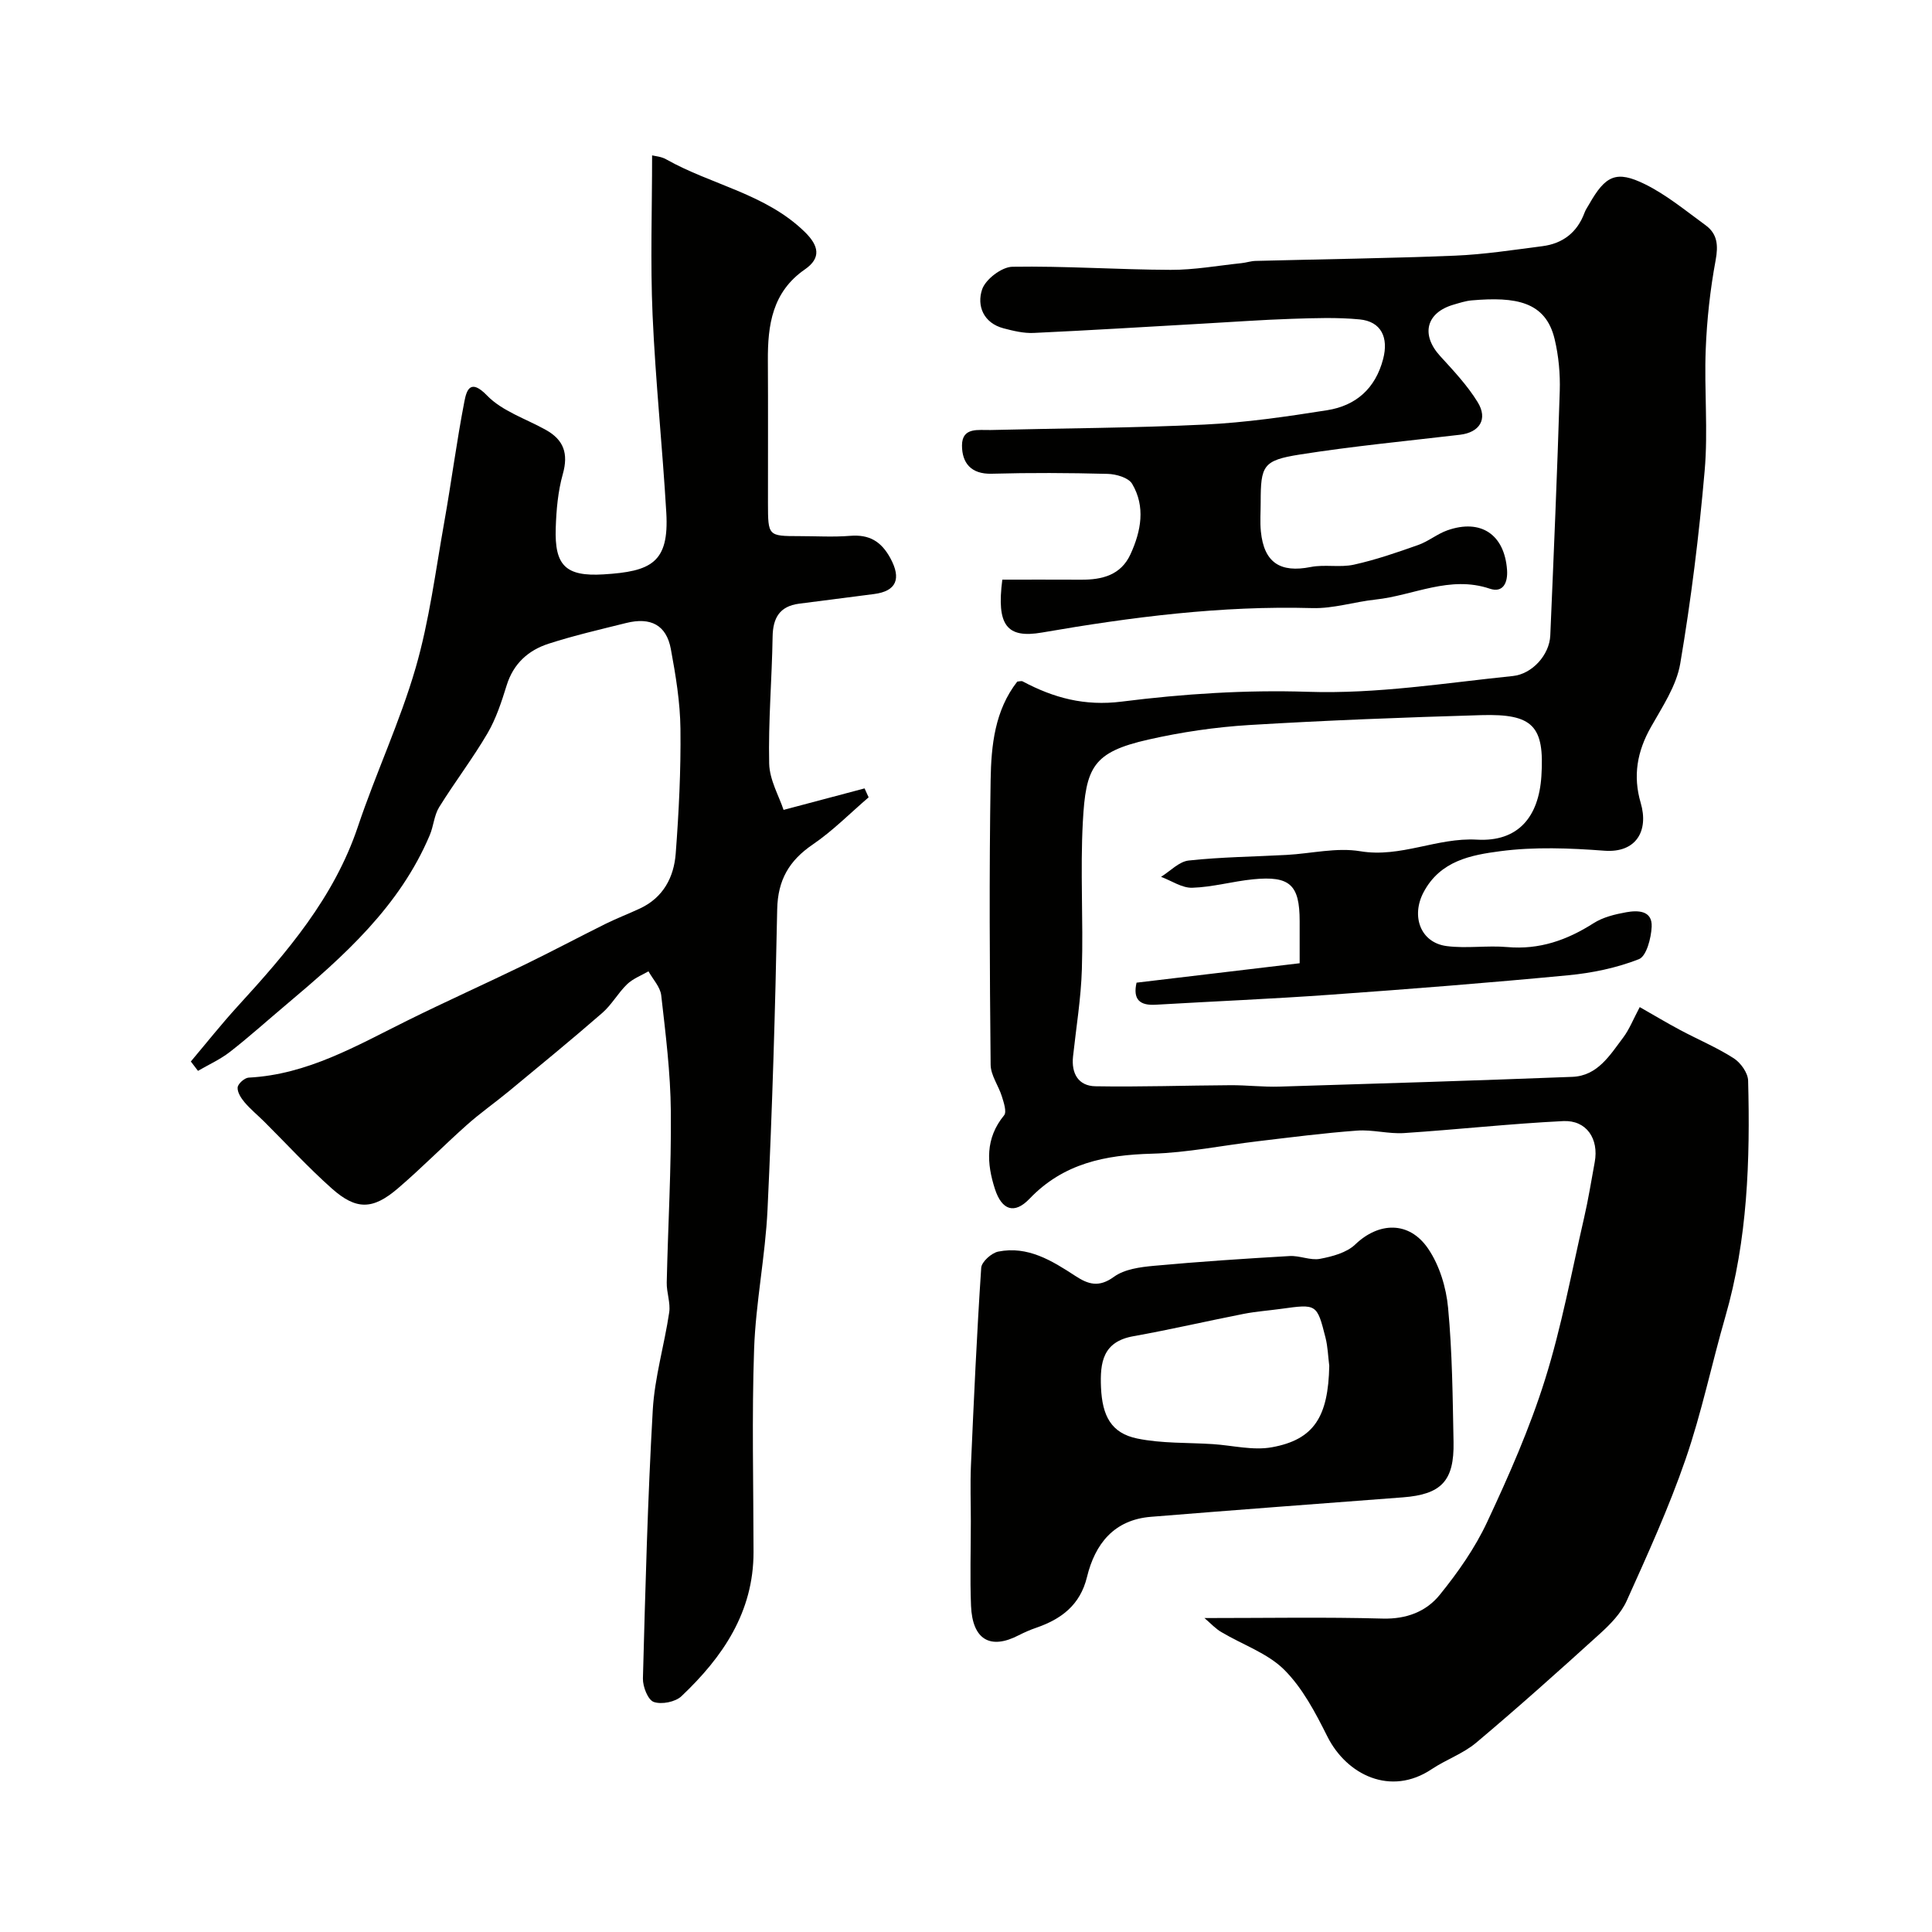 <svg enable-background="new 0 0 400 400" viewBox="0 0 400 400" xmlns="http://www.w3.org/2000/svg"><g fill="#010100"><path d="m249.37 335c13.07 0 25-.22 36.91.11 4.91.13 8.99-1.44 11.8-4.91 3.76-4.64 7.29-9.67 9.81-15.06 4.5-9.61 8.82-19.41 11.99-29.52 3.43-10.93 5.51-22.3 8.09-33.49.88-3.81 1.49-7.68 2.2-11.52.89-4.84-1.7-8.73-6.52-8.5-11 .54-21.97 1.76-32.96 2.48-3.22.21-6.51-.75-9.72-.51-6.86.5-13.7 1.39-20.53 2.2-7.32.86-14.62 2.38-21.95 2.58-9.65.26-18.31 1.98-25.33 9.32-3.14 3.29-5.74 2.37-7.16-1.98-1.73-5.33-2.04-10.51 1.89-15.29.58-.71-.07-2.64-.46-3.9-.69-2.23-2.31-4.38-2.33-6.57-.19-19.66-.32-39.33 0-58.99.12-7.1.85-14.36 5.51-20.33.46-.03.86-.18 1.11-.05 6.43 3.42 12.81 5.16 20.52 4.19 12.74-1.61 25.71-2.45 38.54-2.03 14.36.47 28.34-1.82 42.46-3.27 3.96-.41 7.56-4.35 7.73-8.4.72-16.87 1.44-33.73 1.96-50.6.11-3.58-.23-7.27-1.06-10.75-1.86-7.8-8.05-8.81-17.17-8.02-1.27.11-2.53.53-3.77.89-5.69 1.66-6.79 6.24-2.75 10.65 2.76 3.02 5.62 6.06 7.75 9.52 2.18 3.54.39 6.28-3.65 6.76-11.05 1.3-22.15 2.36-33.13 4.09-7.68 1.21-8.14 2.28-8.14 9.93 0 2-.16 4.02.04 6 .64 6.45 4 8.62 10.33 7.36 2.89-.57 6.05.15 8.92-.48 4.53-1 8.95-2.53 13.33-4.08 2.1-.74 3.93-2.29 6.03-3.03 6.96-2.45 11.84.88 12.36 8.22.18 2.63-.83 4.79-3.58 3.86-8.31-2.8-15.79 1.41-23.64 2.25-4.38.47-8.74 1.89-13.08 1.77-18.88-.53-37.46 1.85-55.99 5.06-7.29 1.26-9.44-1.49-8.21-10.95 5.39 0 10.85-.02 16.31.01 4.36.02 8.25-.93 10.24-5.3 2.18-4.78 3.13-9.82.32-14.56-.76-1.27-3.32-2.01-5.08-2.05-7.99-.21-16-.25-23.99-.03-4.31.12-6.15-2.27-6.15-5.85.01-3.88 3.47-3.13 5.96-3.2 14.77-.37 29.55-.41 44.3-1.13 8.48-.41 16.95-1.64 25.35-2.97 5.94-.94 9.98-4.48 11.58-10.59 1.17-4.45-.39-7.78-4.86-8.21-4.65-.45-9.38-.27-14.07-.12-6.11.2-12.2.65-18.3.99-11.7.66-23.39 1.39-35.1 1.93-2.07.1-4.21-.42-6.24-.95-4.2-1.1-5.58-4.7-4.46-8.04.7-2.11 4.06-4.67 6.26-4.71 10.92-.18 21.85.6 32.78.64 4.89.02 9.79-.88 14.68-1.39.98-.1 1.94-.44 2.91-.46 13.77-.36 27.54-.53 41.3-1.09 6.04-.25 12.06-1.19 18.07-1.96 4.23-.54 7.22-2.85 8.73-6.93.22-.61.61-1.16.94-1.73 3.39-5.98 5.62-7.11 11.6-4.16 4.47 2.21 8.43 5.5 12.51 8.47 2.48 1.81 2.66 4.18 2.09 7.28-1.13 6.08-1.81 12.29-2.05 18.48-.33 8.35.51 16.78-.22 25.08-1.16 13.36-2.81 26.7-5.05 39.91-.78 4.62-3.71 8.96-6.09 13.19-2.84 5.03-3.74 10.08-2.1 15.67 1.7 5.78-.93 10.4-7.53 9.9-7.15-.54-14.47-.83-21.54.1-6 .79-12.42 1.94-15.89 8.51-2.59 4.9-.69 10.43 4.81 11.14 4.12.53 8.38-.17 12.53.2 6.65.58 12.36-1.43 17.86-4.94 1.95-1.25 4.44-1.85 6.77-2.27 2.39-.43 5.42-.4 5.26 3.01-.11 2.36-1.08 6.1-2.65 6.71-4.62 1.81-9.68 2.86-14.65 3.33-16.36 1.56-32.75 2.85-49.15 4.02-12.08.87-24.19 1.37-36.28 2.08-3.31.19-4.7-1.15-3.92-4.57 11.13-1.32 22.3-2.65 33.77-4.02 0-3.41 0-6.06 0-8.7 0-7.54-2.01-9.44-9.64-8.68-4.22.42-8.38 1.62-12.59 1.75-2.13.07-4.31-1.46-6.47-2.26 1.91-1.18 3.73-3.17 5.74-3.38 6.72-.73 13.52-.79 20.28-1.16 5.09-.28 10.33-1.58 15.23-.76 8.39 1.4 15.9-2.87 24.14-2.4 8.5.49 12.82-4.64 13.36-13.18.66-10.32-1.72-12.91-12.41-12.6-16.04.47-32.09 1.08-48.1 2.05-6.99.43-14.02 1.46-20.85 3.01-11.51 2.6-12.97 5.72-13.58 17.05-.55 10.14.11 20.33-.2 30.49-.18 6.04-1.18 12.05-1.83 18.07-.38 3.53 1.11 6.11 4.64 6.17 9.32.16 18.65-.17 27.98-.22 3.38-.02 6.77.4 10.14.29 20.2-.61 40.41-1.24 60.61-2.02 5.24-.2 7.78-4.49 10.53-8.13 1.26-1.67 2.04-3.69 3.43-6.31 2.94 1.67 5.62 3.28 8.38 4.75 3.69 1.97 7.58 3.6 11.09 5.85 1.43.92 2.93 3.02 2.97 4.63.43 16.48-.1 32.89-4.73 48.91-2.83 9.81-4.9 19.87-8.23 29.5-3.44 9.97-7.83 19.63-12.17 29.26-1.17 2.6-3.4 4.88-5.56 6.84-8.42 7.64-16.9 15.23-25.6 22.55-2.7 2.27-6.25 3.5-9.23 5.49-8.48 5.68-17.61 1.19-21.6-6.78-2.45-4.9-5.13-10.02-8.93-13.81-3.46-3.44-8.61-5.17-12.95-7.76-1.24-.7-2.19-1.77-3.56-2.94z"/><path d="m39.51 219.77c3.22-3.82 6.33-7.74 9.69-11.42 10.2-11.15 19.97-22.5 24.91-37.24 3.7-11.03 8.7-21.66 11.94-32.82 2.84-9.8 4.12-20.05 5.92-30.14 1.49-8.35 2.57-16.77 4.19-25.1.45-2.31 1.24-4.72 4.67-1.17 3.15 3.26 8.06 4.82 12.19 7.13 3.71 2.07 4.69 4.91 3.51 9.12-1.01 3.59-1.35 7.44-1.47 11.19-.26 7.71 2 10.08 9.88 9.6 9.88-.6 13.61-2.42 13.01-12.77-.8-13.65-2.24-27.26-2.84-40.92-.48-10.9-.1-21.83-.1-33.06.58.15 1.87.23 2.88.8 9.42 5.32 20.64 7.14 28.74 15.06 2.88 2.82 3.46 5.36.02 7.74-6.77 4.68-7.72 11.53-7.67 18.92.06 9.83.01 19.67.02 29.5.01 6.8.02 6.8 6.51 6.81 3.5 0 7.02.22 10.5-.06 3.96-.32 6.44 1.13 8.35 4.66 2.26 4.18 1.28 6.79-3.4 7.39-5.18.66-10.36 1.32-15.54 2-4 .53-5.4 2.94-5.46 6.84-.14 8.76-.91 17.52-.71 26.26.08 3.41 2.06 6.78 2.98 9.59 6.44-1.71 11.6-3.08 16.77-4.45.28.62.56 1.23.84 1.85-3.83 3.28-7.41 6.93-11.55 9.75-4.92 3.35-7.26 7.37-7.38 13.45-.4 20.71-1.02 41.42-2 62.11-.45 9.65-2.44 19.24-2.78 28.89-.49 14-.13 28.04-.12 42.06.01 12.44-6.38 21.75-14.92 29.84-1.26 1.2-4.12 1.76-5.74 1.19-1.21-.43-2.28-3.18-2.24-4.86.5-18.54.98-37.09 2.04-55.6.39-6.77 2.4-13.43 3.4-20.18.3-2-.56-4.14-.51-6.21.26-11.8.96-23.6.85-35.39-.07-8.03-1.08-16.06-1.99-24.05-.2-1.74-1.72-3.32-2.64-4.98-1.49.87-3.21 1.51-4.42 2.67-1.88 1.81-3.19 4.25-5.15 5.95-6.32 5.5-12.8 10.81-19.26 16.15-2.9 2.4-6 4.56-8.8 7.06-4.82 4.29-9.35 8.92-14.25 13.11-5.19 4.45-8.62 4.53-13.69.02-4.9-4.36-9.35-9.22-14-13.85-1.35-1.34-2.85-2.56-4.07-4.01-.72-.85-1.51-2.09-1.42-3.07.08-.77 1.44-1.97 2.27-2.02 12.19-.62 22.39-6.63 32.92-11.84 7.98-3.95 16.12-7.6 24.13-11.49 5.66-2.75 11.22-5.71 16.86-8.51 2.33-1.15 4.76-2.08 7.12-3.18 4.82-2.25 7.03-6.47 7.4-11.38.65-8.58 1.08-17.2.98-25.8-.06-5.53-.98-11.09-1.99-16.54-.92-4.96-4.16-6.66-9.27-5.38-5.37 1.34-10.77 2.58-16.03 4.28-4.19 1.35-7.28 4.1-8.68 8.59-1.06 3.41-2.19 6.9-3.97 9.95-3.08 5.26-6.81 10.13-10.02 15.31-1.04 1.68-1.15 3.91-1.94 5.78-6.23 14.75-17.76 25.04-29.64 35.03-3.9 3.28-7.68 6.69-11.69 9.82-2.02 1.58-4.43 2.66-6.66 3.96-.49-.64-.98-1.29-1.48-1.94z"/><path d="m201 314.97c0-3.83-.14-7.67.02-11.5.6-13.67 1.22-27.34 2.13-40.99.08-1.23 2.13-3.07 3.52-3.35 6.13-1.23 11.13 1.88 15.97 5.04 2.7 1.77 4.89 2.43 7.99.18 2.18-1.59 5.45-2.02 8.3-2.28 9.35-.86 18.71-1.48 28.08-2.02 2.08-.12 4.29.95 6.27.58 2.56-.48 5.52-1.27 7.3-2.97 4.84-4.65 11.15-4.94 15.1.86 2.35 3.45 3.74 8.03 4.13 12.24.87 9.22.95 18.51 1.13 27.78.16 8.09-2.54 10.86-10.48 11.47-17.4 1.32-34.79 2.62-52.18 4.03-7.63.62-11.56 5.59-13.23 12.46-1.42 5.82-5.32 8.72-10.54 10.52-1.23.42-2.43.95-3.59 1.54-5.9 3.06-9.59.92-9.88-6.09-.23-5.82-.04-11.66-.04-17.5zm74.21-32.19c-.25-1.95-.3-3.95-.78-5.84-1.77-7-1.82-6.98-9.17-5.96-2.59.36-5.2.54-7.76 1.04-7.63 1.5-15.2 3.26-22.85 4.63-6.33 1.13-6.92 5.42-6.7 10.6.26 5.92 2.12 9.47 7.5 10.58 5.09 1.05 10.44.82 15.68 1.16 4.08.27 8.3 1.36 12.2.65 8.74-1.58 11.67-6.33 11.88-16.86z"/></g></svg>